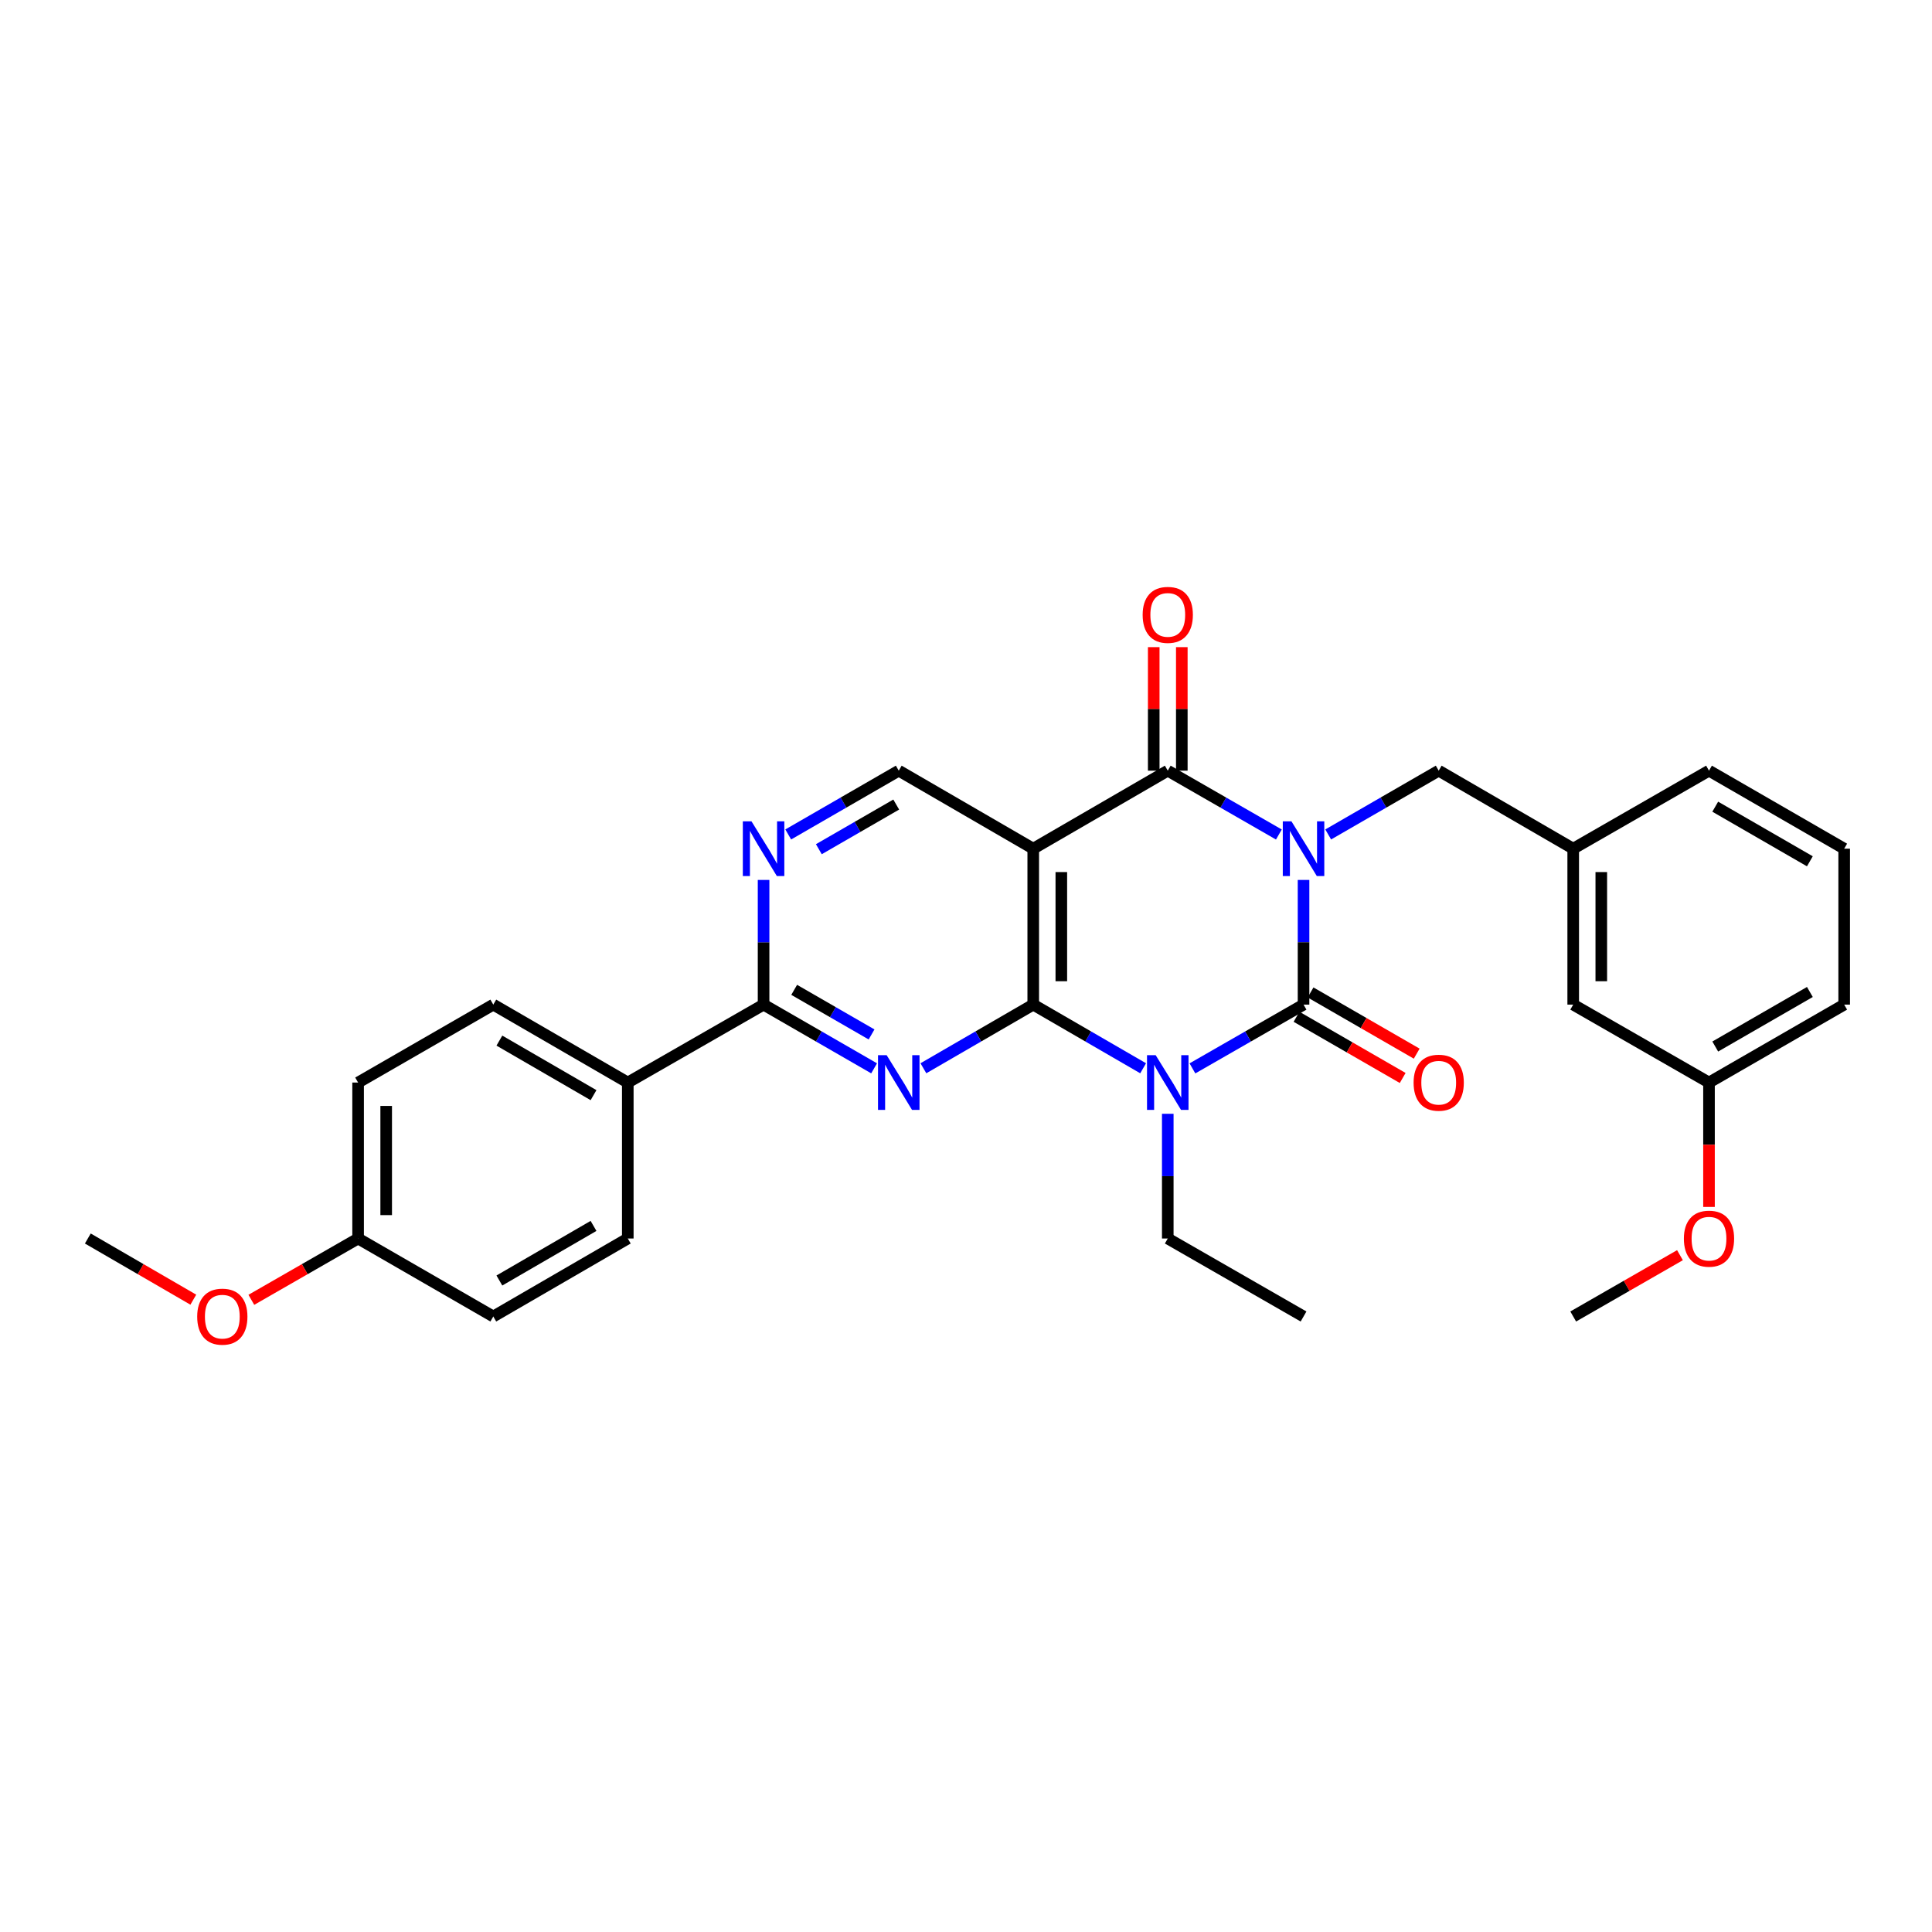 <?xml version='1.0' encoding='iso-8859-1'?>
<svg version='1.1' baseProfile='full'
              xmlns='http://www.w3.org/2000/svg'
                      xmlns:rdkit='http://www.rdkit.org/xml'
                      xmlns:xlink='http://www.w3.org/1999/xlink'
                  xml:space='preserve'
width='1000px' height='1000px' viewBox='0 0 1000 1000'>
<!-- END OF HEADER -->
<rect style='opacity:1.0;fill:#FFFFFF;stroke:none' width='1000' height='1000' x='0' y='0'> </rect>
<path class='bond-0' d='M 674.712,455.455 L 674.712,487.721' style='fill:none;fill-rule:evenodd;stroke:#0000FF;stroke-width:6px;stroke-linecap:butt;stroke-linejoin:miter;stroke-opacity:1' />
<path class='bond-0' d='M 674.712,487.721 L 674.712,519.988' style='fill:none;fill-rule:evenodd;stroke:#000000;stroke-width:6px;stroke-linecap:butt;stroke-linejoin:miter;stroke-opacity:1' />
<path class='bond-3' d='M 661.946,431.941 L 633.19,415.418' style='fill:none;fill-rule:evenodd;stroke:#0000FF;stroke-width:6px;stroke-linecap:butt;stroke-linejoin:miter;stroke-opacity:1' />
<path class='bond-3' d='M 633.19,415.418 L 604.435,398.894' style='fill:none;fill-rule:evenodd;stroke:#000000;stroke-width:6px;stroke-linecap:butt;stroke-linejoin:miter;stroke-opacity:1' />
<path class='bond-9' d='M 687.472,431.912 L 716.073,415.403' style='fill:none;fill-rule:evenodd;stroke:#0000FF;stroke-width:6px;stroke-linecap:butt;stroke-linejoin:miter;stroke-opacity:1' />
<path class='bond-9' d='M 716.073,415.403 L 744.674,398.894' style='fill:none;fill-rule:evenodd;stroke:#000000;stroke-width:6px;stroke-linecap:butt;stroke-linejoin:miter;stroke-opacity:1' />
<path class='bond-1' d='M 674.712,519.988 L 645.956,536.492' style='fill:none;fill-rule:evenodd;stroke:#000000;stroke-width:6px;stroke-linecap:butt;stroke-linejoin:miter;stroke-opacity:1' />
<path class='bond-1' d='M 645.956,536.492 L 617.201,552.996' style='fill:none;fill-rule:evenodd;stroke:#0000FF;stroke-width:6px;stroke-linecap:butt;stroke-linejoin:miter;stroke-opacity:1' />
<path class='bond-10' d='M 671.082,526.284 L 698.554,542.122' style='fill:none;fill-rule:evenodd;stroke:#000000;stroke-width:6px;stroke-linecap:butt;stroke-linejoin:miter;stroke-opacity:1' />
<path class='bond-10' d='M 698.554,542.122 L 726.026,557.96' style='fill:none;fill-rule:evenodd;stroke:#FF0000;stroke-width:6px;stroke-linecap:butt;stroke-linejoin:miter;stroke-opacity:1' />
<path class='bond-10' d='M 678.342,513.692 L 705.814,529.53' style='fill:none;fill-rule:evenodd;stroke:#000000;stroke-width:6px;stroke-linecap:butt;stroke-linejoin:miter;stroke-opacity:1' />
<path class='bond-10' d='M 705.814,529.53 L 733.285,545.368' style='fill:none;fill-rule:evenodd;stroke:#FF0000;stroke-width:6px;stroke-linecap:butt;stroke-linejoin:miter;stroke-opacity:1' />
<path class='bond-14' d='M 604.435,576.501 L 604.435,608.775' style='fill:none;fill-rule:evenodd;stroke:#0000FF;stroke-width:6px;stroke-linecap:butt;stroke-linejoin:miter;stroke-opacity:1' />
<path class='bond-14' d='M 604.435,608.775 L 604.435,641.049' style='fill:none;fill-rule:evenodd;stroke:#000000;stroke-width:6px;stroke-linecap:butt;stroke-linejoin:miter;stroke-opacity:1' />
<path class='bond-30' d='M 591.683,552.936 L 563.243,536.462' style='fill:none;fill-rule:evenodd;stroke:#0000FF;stroke-width:6px;stroke-linecap:butt;stroke-linejoin:miter;stroke-opacity:1' />
<path class='bond-30' d='M 563.243,536.462 L 534.804,519.988' style='fill:none;fill-rule:evenodd;stroke:#000000;stroke-width:6px;stroke-linecap:butt;stroke-linejoin:miter;stroke-opacity:1' />
<path class='bond-2' d='M 534.804,519.988 L 534.804,439.277' style='fill:none;fill-rule:evenodd;stroke:#000000;stroke-width:6px;stroke-linecap:butt;stroke-linejoin:miter;stroke-opacity:1' />
<path class='bond-2' d='M 549.339,507.881 L 549.339,451.384' style='fill:none;fill-rule:evenodd;stroke:#000000;stroke-width:6px;stroke-linecap:butt;stroke-linejoin:miter;stroke-opacity:1' />
<path class='bond-5' d='M 534.804,519.988 L 506.376,536.461' style='fill:none;fill-rule:evenodd;stroke:#000000;stroke-width:6px;stroke-linecap:butt;stroke-linejoin:miter;stroke-opacity:1' />
<path class='bond-5' d='M 506.376,536.461 L 477.948,552.934' style='fill:none;fill-rule:evenodd;stroke:#0000FF;stroke-width:6px;stroke-linecap:butt;stroke-linejoin:miter;stroke-opacity:1' />
<path class='bond-4' d='M 604.435,398.894 L 534.804,439.277' style='fill:none;fill-rule:evenodd;stroke:#000000;stroke-width:6px;stroke-linecap:butt;stroke-linejoin:miter;stroke-opacity:1' />
<path class='bond-11' d='M 611.702,398.894 L 611.702,366.928' style='fill:none;fill-rule:evenodd;stroke:#000000;stroke-width:6px;stroke-linecap:butt;stroke-linejoin:miter;stroke-opacity:1' />
<path class='bond-11' d='M 611.702,366.928 L 611.702,334.961' style='fill:none;fill-rule:evenodd;stroke:#FF0000;stroke-width:6px;stroke-linecap:butt;stroke-linejoin:miter;stroke-opacity:1' />
<path class='bond-11' d='M 597.167,398.894 L 597.167,366.928' style='fill:none;fill-rule:evenodd;stroke:#000000;stroke-width:6px;stroke-linecap:butt;stroke-linejoin:miter;stroke-opacity:1' />
<path class='bond-11' d='M 597.167,366.928 L 597.167,334.961' style='fill:none;fill-rule:evenodd;stroke:#FF0000;stroke-width:6px;stroke-linecap:butt;stroke-linejoin:miter;stroke-opacity:1' />
<path class='bond-8' d='M 534.804,439.277 L 465.196,398.894' style='fill:none;fill-rule:evenodd;stroke:#000000;stroke-width:6px;stroke-linecap:butt;stroke-linejoin:miter;stroke-opacity:1' />
<path class='bond-32' d='M 452.437,552.968 L 423.832,536.478' style='fill:none;fill-rule:evenodd;stroke:#0000FF;stroke-width:6px;stroke-linecap:butt;stroke-linejoin:miter;stroke-opacity:1' />
<path class='bond-32' d='M 423.832,536.478 L 395.226,519.988' style='fill:none;fill-rule:evenodd;stroke:#000000;stroke-width:6px;stroke-linecap:butt;stroke-linejoin:miter;stroke-opacity:1' />
<path class='bond-32' d='M 451.115,535.428 L 431.091,523.885' style='fill:none;fill-rule:evenodd;stroke:#0000FF;stroke-width:6px;stroke-linecap:butt;stroke-linejoin:miter;stroke-opacity:1' />
<path class='bond-32' d='M 431.091,523.885 L 411.067,512.342' style='fill:none;fill-rule:evenodd;stroke:#000000;stroke-width:6px;stroke-linecap:butt;stroke-linejoin:miter;stroke-opacity:1' />
<path class='bond-6' d='M 395.226,519.988 L 395.226,487.721' style='fill:none;fill-rule:evenodd;stroke:#000000;stroke-width:6px;stroke-linecap:butt;stroke-linejoin:miter;stroke-opacity:1' />
<path class='bond-6' d='M 395.226,487.721 L 395.226,455.455' style='fill:none;fill-rule:evenodd;stroke:#0000FF;stroke-width:6px;stroke-linecap:butt;stroke-linejoin:miter;stroke-opacity:1' />
<path class='bond-12' d='M 395.226,519.988 L 324.941,560.323' style='fill:none;fill-rule:evenodd;stroke:#000000;stroke-width:6px;stroke-linecap:butt;stroke-linejoin:miter;stroke-opacity:1' />
<path class='bond-7' d='M 407.986,431.913 L 436.591,415.404' style='fill:none;fill-rule:evenodd;stroke:#0000FF;stroke-width:6px;stroke-linecap:butt;stroke-linejoin:miter;stroke-opacity:1' />
<path class='bond-7' d='M 436.591,415.404 L 465.196,398.894' style='fill:none;fill-rule:evenodd;stroke:#000000;stroke-width:6px;stroke-linecap:butt;stroke-linejoin:miter;stroke-opacity:1' />
<path class='bond-7' d='M 423.833,439.549 L 443.857,427.992' style='fill:none;fill-rule:evenodd;stroke:#0000FF;stroke-width:6px;stroke-linecap:butt;stroke-linejoin:miter;stroke-opacity:1' />
<path class='bond-7' d='M 443.857,427.992 L 463.881,416.436' style='fill:none;fill-rule:evenodd;stroke:#000000;stroke-width:6px;stroke-linecap:butt;stroke-linejoin:miter;stroke-opacity:1' />
<path class='bond-13' d='M 744.674,398.894 L 814.29,439.277' style='fill:none;fill-rule:evenodd;stroke:#000000;stroke-width:6px;stroke-linecap:butt;stroke-linejoin:miter;stroke-opacity:1' />
<path class='bond-15' d='M 324.941,560.323 L 255.326,519.988' style='fill:none;fill-rule:evenodd;stroke:#000000;stroke-width:6px;stroke-linecap:butt;stroke-linejoin:miter;stroke-opacity:1' />
<path class='bond-15' d='M 307.212,566.849 L 258.481,538.615' style='fill:none;fill-rule:evenodd;stroke:#000000;stroke-width:6px;stroke-linecap:butt;stroke-linejoin:miter;stroke-opacity:1' />
<path class='bond-16' d='M 324.941,560.323 L 324.941,641.049' style='fill:none;fill-rule:evenodd;stroke:#000000;stroke-width:6px;stroke-linecap:butt;stroke-linejoin:miter;stroke-opacity:1' />
<path class='bond-17' d='M 814.29,439.277 L 814.29,519.988' style='fill:none;fill-rule:evenodd;stroke:#000000;stroke-width:6px;stroke-linecap:butt;stroke-linejoin:miter;stroke-opacity:1' />
<path class='bond-17' d='M 828.825,451.384 L 828.825,507.881' style='fill:none;fill-rule:evenodd;stroke:#000000;stroke-width:6px;stroke-linecap:butt;stroke-linejoin:miter;stroke-opacity:1' />
<path class='bond-25' d='M 814.29,439.277 L 884.575,398.894' style='fill:none;fill-rule:evenodd;stroke:#000000;stroke-width:6px;stroke-linecap:butt;stroke-linejoin:miter;stroke-opacity:1' />
<path class='bond-29' d='M 604.435,641.049 L 674.712,681.416' style='fill:none;fill-rule:evenodd;stroke:#000000;stroke-width:6px;stroke-linecap:butt;stroke-linejoin:miter;stroke-opacity:1' />
<path class='bond-19' d='M 255.326,519.988 L 185.355,560.323' style='fill:none;fill-rule:evenodd;stroke:#000000;stroke-width:6px;stroke-linecap:butt;stroke-linejoin:miter;stroke-opacity:1' />
<path class='bond-20' d='M 324.941,641.049 L 255.326,681.416' style='fill:none;fill-rule:evenodd;stroke:#000000;stroke-width:6px;stroke-linecap:butt;stroke-linejoin:miter;stroke-opacity:1' />
<path class='bond-20' d='M 307.207,634.53 L 258.477,662.787' style='fill:none;fill-rule:evenodd;stroke:#000000;stroke-width:6px;stroke-linecap:butt;stroke-linejoin:miter;stroke-opacity:1' />
<path class='bond-21' d='M 814.29,519.988 L 884.575,560.323' style='fill:none;fill-rule:evenodd;stroke:#000000;stroke-width:6px;stroke-linecap:butt;stroke-linejoin:miter;stroke-opacity:1' />
<path class='bond-18' d='M 185.355,641.049 L 255.326,681.416' style='fill:none;fill-rule:evenodd;stroke:#000000;stroke-width:6px;stroke-linecap:butt;stroke-linejoin:miter;stroke-opacity:1' />
<path class='bond-22' d='M 185.355,641.049 L 157.726,656.918' style='fill:none;fill-rule:evenodd;stroke:#000000;stroke-width:6px;stroke-linecap:butt;stroke-linejoin:miter;stroke-opacity:1' />
<path class='bond-22' d='M 157.726,656.918 L 130.096,672.786' style='fill:none;fill-rule:evenodd;stroke:#FF0000;stroke-width:6px;stroke-linecap:butt;stroke-linejoin:miter;stroke-opacity:1' />
<path class='bond-33' d='M 185.355,641.049 L 185.355,560.323' style='fill:none;fill-rule:evenodd;stroke:#000000;stroke-width:6px;stroke-linecap:butt;stroke-linejoin:miter;stroke-opacity:1' />
<path class='bond-33' d='M 199.89,628.94 L 199.89,572.432' style='fill:none;fill-rule:evenodd;stroke:#000000;stroke-width:6px;stroke-linecap:butt;stroke-linejoin:miter;stroke-opacity:1' />
<path class='bond-23' d='M 884.575,560.323 L 884.575,592.517' style='fill:none;fill-rule:evenodd;stroke:#000000;stroke-width:6px;stroke-linecap:butt;stroke-linejoin:miter;stroke-opacity:1' />
<path class='bond-23' d='M 884.575,592.517 L 884.575,624.711' style='fill:none;fill-rule:evenodd;stroke:#FF0000;stroke-width:6px;stroke-linecap:butt;stroke-linejoin:miter;stroke-opacity:1' />
<path class='bond-31' d='M 884.575,560.323 L 954.545,519.988' style='fill:none;fill-rule:evenodd;stroke:#000000;stroke-width:6px;stroke-linecap:butt;stroke-linejoin:miter;stroke-opacity:1' />
<path class='bond-31' d='M 887.811,541.68 L 936.791,513.445' style='fill:none;fill-rule:evenodd;stroke:#000000;stroke-width:6px;stroke-linecap:butt;stroke-linejoin:miter;stroke-opacity:1' />
<path class='bond-27' d='M 100.058,672.712 L 72.756,656.88' style='fill:none;fill-rule:evenodd;stroke:#FF0000;stroke-width:6px;stroke-linecap:butt;stroke-linejoin:miter;stroke-opacity:1' />
<path class='bond-27' d='M 72.756,656.88 L 45.455,641.049' style='fill:none;fill-rule:evenodd;stroke:#000000;stroke-width:6px;stroke-linecap:butt;stroke-linejoin:miter;stroke-opacity:1' />
<path class='bond-28' d='M 869.549,649.679 L 841.919,665.548' style='fill:none;fill-rule:evenodd;stroke:#FF0000;stroke-width:6px;stroke-linecap:butt;stroke-linejoin:miter;stroke-opacity:1' />
<path class='bond-28' d='M 841.919,665.548 L 814.29,681.416' style='fill:none;fill-rule:evenodd;stroke:#000000;stroke-width:6px;stroke-linecap:butt;stroke-linejoin:miter;stroke-opacity:1' />
<path class='bond-24' d='M 954.545,439.277 L 884.575,398.894' style='fill:none;fill-rule:evenodd;stroke:#000000;stroke-width:6px;stroke-linecap:butt;stroke-linejoin:miter;stroke-opacity:1' />
<path class='bond-24' d='M 936.784,445.809 L 887.805,417.54' style='fill:none;fill-rule:evenodd;stroke:#000000;stroke-width:6px;stroke-linecap:butt;stroke-linejoin:miter;stroke-opacity:1' />
<path class='bond-26' d='M 954.545,439.277 L 954.545,519.988' style='fill:none;fill-rule:evenodd;stroke:#000000;stroke-width:6px;stroke-linecap:butt;stroke-linejoin:miter;stroke-opacity:1' />
<path  class='atom-0' d='M 668.452 425.117
L 677.732 440.117
Q 678.652 441.597, 680.132 444.277
Q 681.612 446.957, 681.692 447.117
L 681.692 425.117
L 685.452 425.117
L 685.452 453.437
L 681.572 453.437
L 671.612 437.037
Q 670.452 435.117, 669.212 432.917
Q 668.012 430.717, 667.652 430.037
L 667.652 453.437
L 663.972 453.437
L 663.972 425.117
L 668.452 425.117
' fill='#0000FF'/>
<path  class='atom-2' d='M 598.175 546.163
L 607.455 561.163
Q 608.375 562.643, 609.855 565.323
Q 611.335 568.003, 611.415 568.163
L 611.415 546.163
L 615.175 546.163
L 615.175 574.483
L 611.295 574.483
L 601.335 558.083
Q 600.175 556.163, 598.935 553.963
Q 597.735 551.763, 597.375 551.083
L 597.375 574.483
L 593.695 574.483
L 593.695 546.163
L 598.175 546.163
' fill='#0000FF'/>
<path  class='atom-6' d='M 458.936 546.163
L 468.216 561.163
Q 469.136 562.643, 470.616 565.323
Q 472.096 568.003, 472.176 568.163
L 472.176 546.163
L 475.936 546.163
L 475.936 574.483
L 472.056 574.483
L 462.096 558.083
Q 460.936 556.163, 459.696 553.963
Q 458.496 551.763, 458.136 551.083
L 458.136 574.483
L 454.456 574.483
L 454.456 546.163
L 458.936 546.163
' fill='#0000FF'/>
<path  class='atom-8' d='M 388.966 425.117
L 398.246 440.117
Q 399.166 441.597, 400.646 444.277
Q 402.126 446.957, 402.206 447.117
L 402.206 425.117
L 405.966 425.117
L 405.966 453.437
L 402.086 453.437
L 392.126 437.037
Q 390.966 435.117, 389.726 432.917
Q 388.526 430.717, 388.166 430.037
L 388.166 453.437
L 384.486 453.437
L 384.486 425.117
L 388.966 425.117
' fill='#0000FF'/>
<path  class='atom-11' d='M 731.674 560.403
Q 731.674 553.603, 735.034 549.803
Q 738.394 546.003, 744.674 546.003
Q 750.954 546.003, 754.314 549.803
Q 757.674 553.603, 757.674 560.403
Q 757.674 567.283, 754.274 571.203
Q 750.874 575.083, 744.674 575.083
Q 738.434 575.083, 735.034 571.203
Q 731.674 567.323, 731.674 560.403
M 744.674 571.883
Q 748.994 571.883, 751.314 569.003
Q 753.674 566.083, 753.674 560.403
Q 753.674 554.843, 751.314 552.043
Q 748.994 549.203, 744.674 549.203
Q 740.354 549.203, 737.994 552.003
Q 735.674 554.803, 735.674 560.403
Q 735.674 566.123, 737.994 569.003
Q 740.354 571.883, 744.674 571.883
' fill='#FF0000'/>
<path  class='atom-12' d='M 591.435 318.264
Q 591.435 311.464, 594.795 307.664
Q 598.155 303.864, 604.435 303.864
Q 610.715 303.864, 614.075 307.664
Q 617.435 311.464, 617.435 318.264
Q 617.435 325.144, 614.035 329.064
Q 610.635 332.944, 604.435 332.944
Q 598.195 332.944, 594.795 329.064
Q 591.435 325.184, 591.435 318.264
M 604.435 329.744
Q 608.755 329.744, 611.075 326.864
Q 613.435 323.944, 613.435 318.264
Q 613.435 312.704, 611.075 309.904
Q 608.755 307.064, 604.435 307.064
Q 600.115 307.064, 597.755 309.864
Q 595.435 312.664, 595.435 318.264
Q 595.435 323.984, 597.755 326.864
Q 600.115 329.744, 604.435 329.744
' fill='#FF0000'/>
<path  class='atom-23' d='M 102.07 681.496
Q 102.07 674.696, 105.43 670.896
Q 108.79 667.096, 115.07 667.096
Q 121.35 667.096, 124.71 670.896
Q 128.07 674.696, 128.07 681.496
Q 128.07 688.376, 124.67 692.296
Q 121.27 696.176, 115.07 696.176
Q 108.83 696.176, 105.43 692.296
Q 102.07 688.416, 102.07 681.496
M 115.07 692.976
Q 119.39 692.976, 121.71 690.096
Q 124.07 687.176, 124.07 681.496
Q 124.07 675.936, 121.71 673.136
Q 119.39 670.296, 115.07 670.296
Q 110.75 670.296, 108.39 673.096
Q 106.07 675.896, 106.07 681.496
Q 106.07 687.216, 108.39 690.096
Q 110.75 692.976, 115.07 692.976
' fill='#FF0000'/>
<path  class='atom-24' d='M 871.575 641.129
Q 871.575 634.329, 874.935 630.529
Q 878.295 626.729, 884.575 626.729
Q 890.855 626.729, 894.215 630.529
Q 897.575 634.329, 897.575 641.129
Q 897.575 648.009, 894.175 651.929
Q 890.775 655.809, 884.575 655.809
Q 878.335 655.809, 874.935 651.929
Q 871.575 648.049, 871.575 641.129
M 884.575 652.609
Q 888.895 652.609, 891.215 649.729
Q 893.575 646.809, 893.575 641.129
Q 893.575 635.569, 891.215 632.769
Q 888.895 629.929, 884.575 629.929
Q 880.255 629.929, 877.895 632.729
Q 875.575 635.529, 875.575 641.129
Q 875.575 646.849, 877.895 649.729
Q 880.255 652.609, 884.575 652.609
' fill='#FF0000'/>
</svg>
